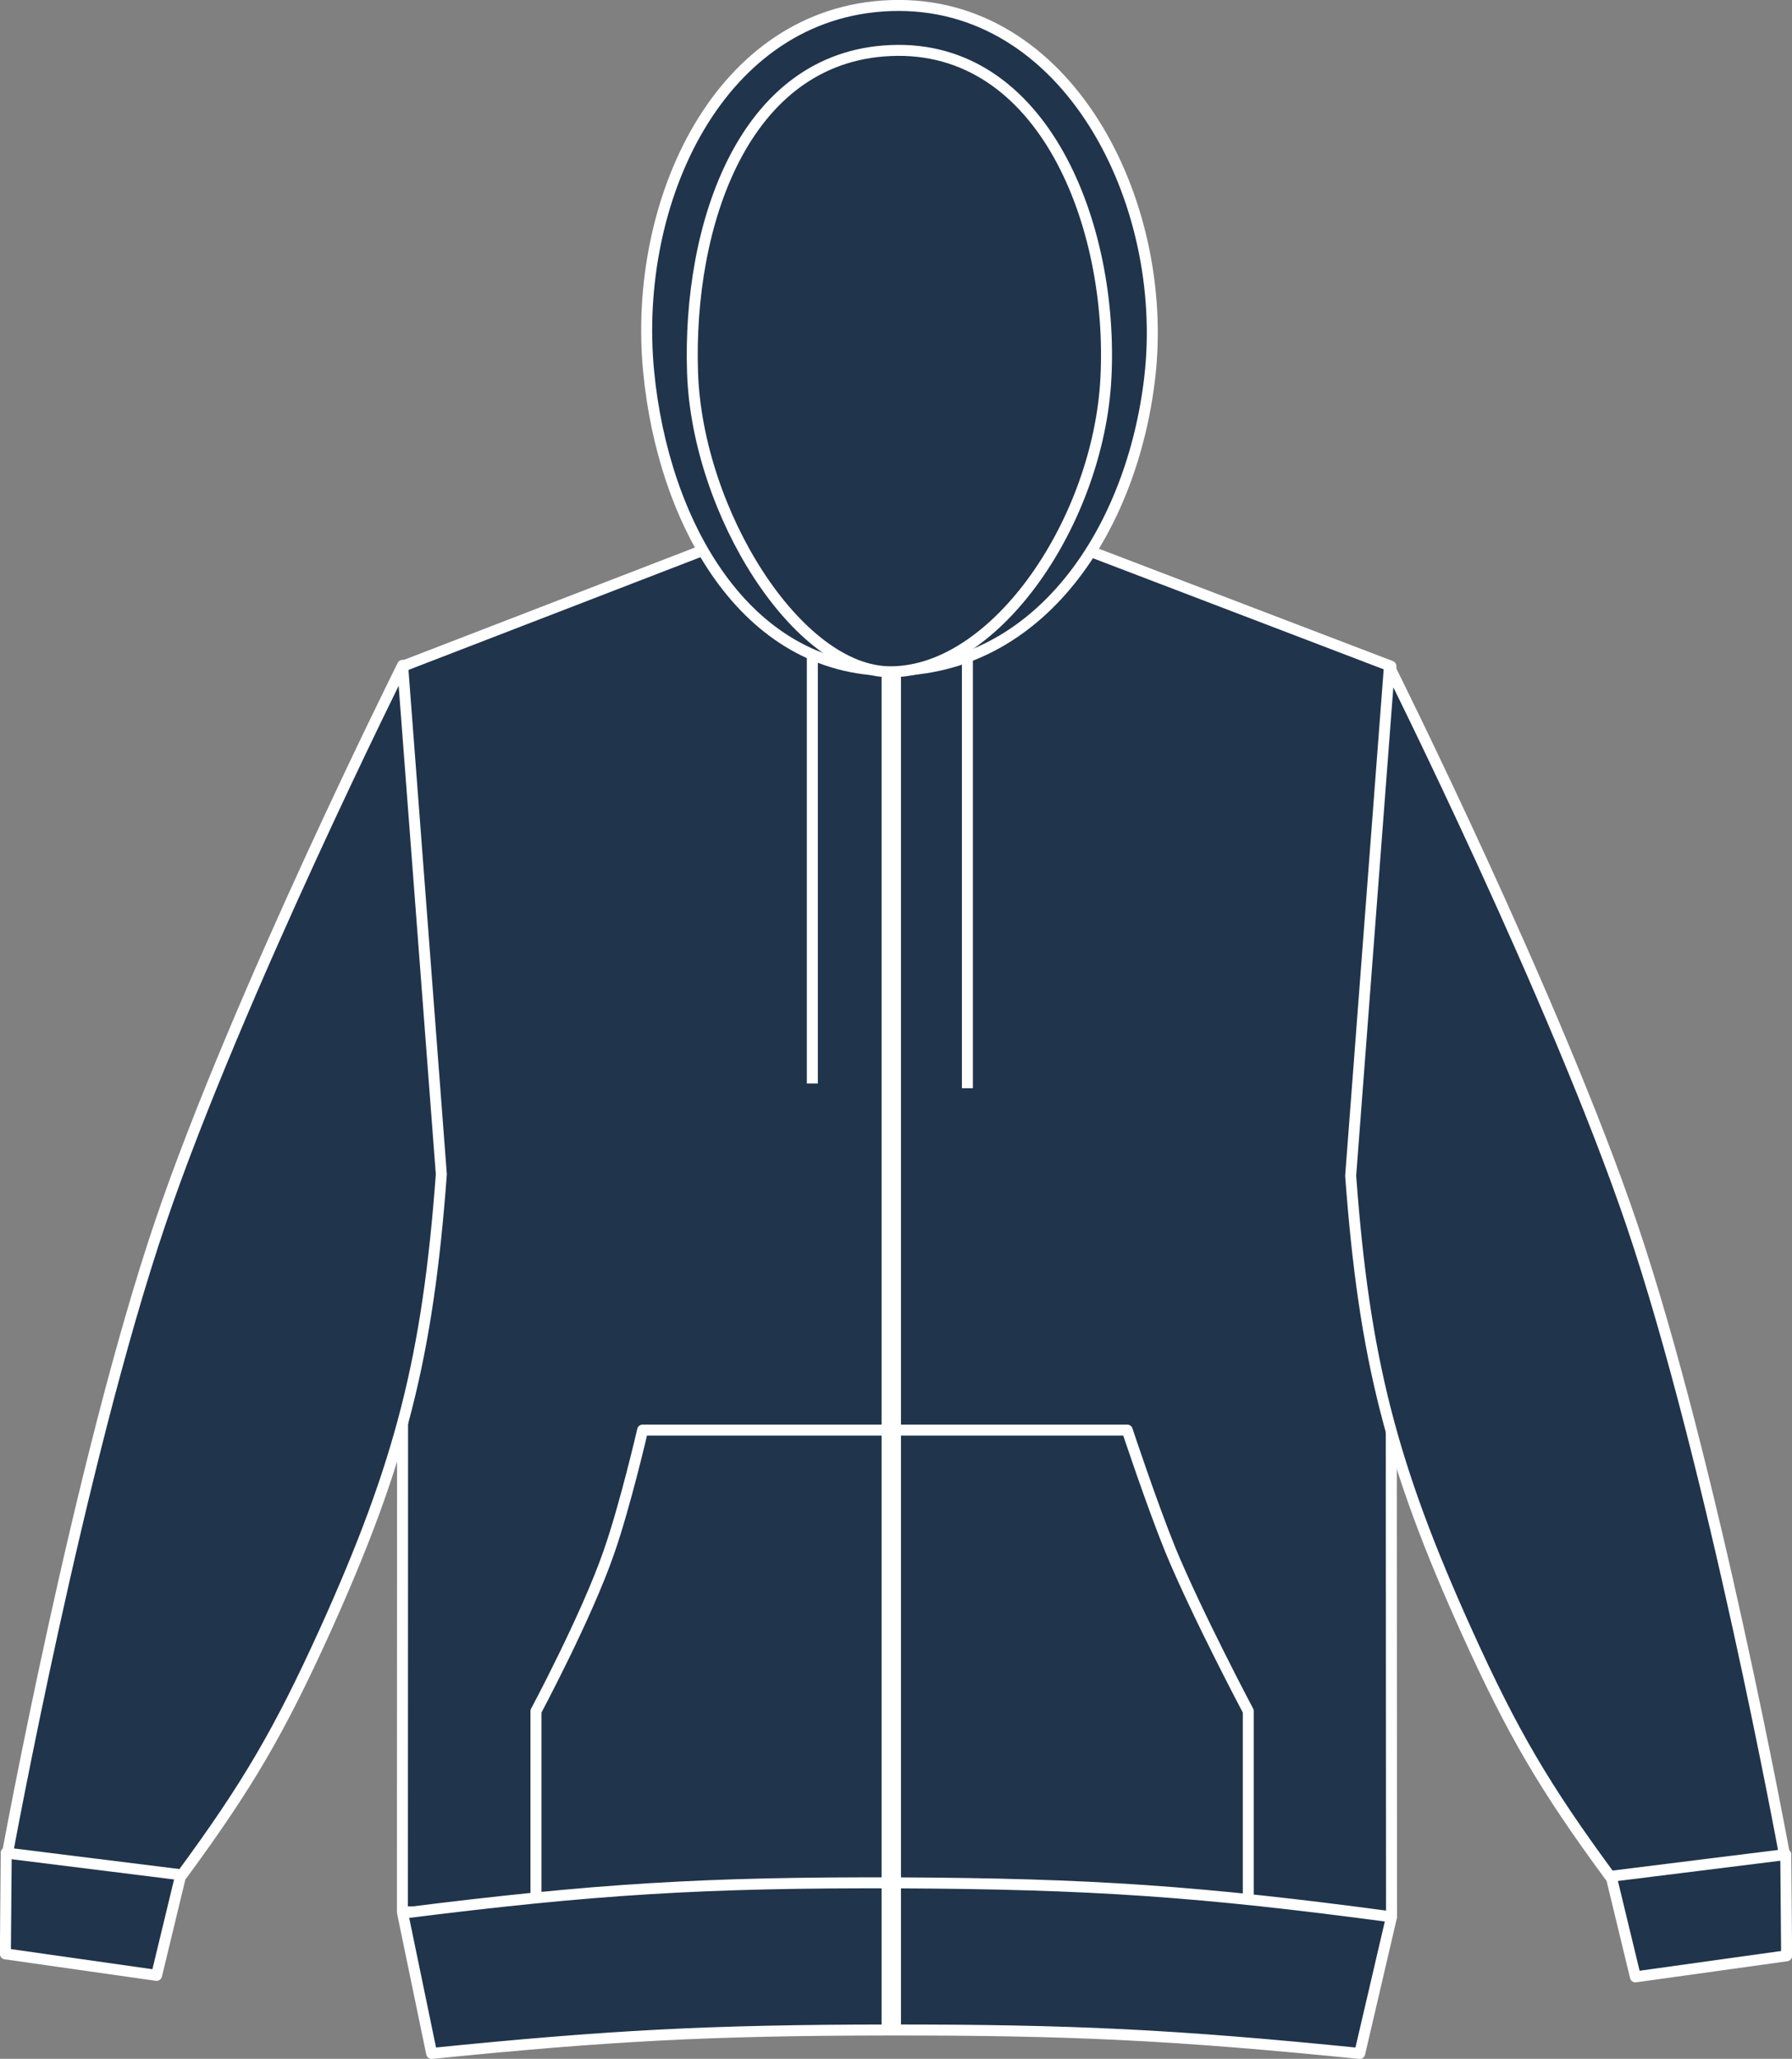 <?xml version="1.0" encoding="utf-8"?>
<!-- Generator: Adobe Illustrator 23.1.1, SVG Export Plug-In . SVG Version: 6.00 Build 0)  -->
<svg version="1.1" id="Layer_1" xmlns="http://www.w3.org/2000/svg" xmlns:xlink="http://www.w3.org/1999/xlink" x="0px" y="0px"
	 viewBox="0 0 833.2 957.1" style="enable-background:new 0 0 833.2 957.1;" xml:space="preserve">
<rect x="0" y="0" width="833.2" height="957.1" fill="#808080" stroke="none"/>
<style type="text/css">
	.st0{fill:#20344C;stroke:#FFFFFF;stroke-width:5.11;stroke-linejoin:round;}
	.st1{fill:none;stroke:#FFFFFF;stroke-width:5.11;stroke-linejoin:round;}
	.st2{fill:none;stroke:#FFFFFF;stroke-width:9.02;stroke-linejoin:round;}
</style>
<title>GD58 NAV LINE</title>
<path class="st0" d="M187.3,309.7l148.2-57.2c0,0,47,16,78.2,16.4c33.1,0.4,83.3-16.4,83.3-16.4l149.7,57.2l0.3,581.1
	c-89.4,7.9-140.2,9.9-229.9,9.4s-140.6-3-230-11.7L187.3,309.7L187.3,309.7z"/>
<path class="st0" d="M760.4,919l-16-66.2c17.8-5.1,29.1-5.8,47.5-3.2c15.6,2.2,24.5,5.1,38.4,12.5l0.4,47.1L760.4,919L760.4,919z"/>
<path class="st0" d="M748.6,872.3c-30.4-41.3-45.3-66.7-66.5-113.5c-35.2-77.8-47.8-127-54.1-212.2l18-236.6
	c0,0,77.3,154.8,112.7,259.2c37.7,111.3,71,293,71,293L748.6,872.3z"/>
<path class="st0" d="M72.8,918.3l16-66.3c-17.9-5-29.1-5.8-47.5-3.2c-15.6,2.2-24.5,5.1-38.4,12.5l-0.4,47L72.8,918.3L72.8,918.3z"
	/>
<path class="st0" d="M84.6,871.6c30.4-41.3,45.3-66.8,66.5-113.5c35.2-77.8,47.8-127.1,54.1-212.2l-18-236.6
	c0,0-77.3,154.8-112.7,259.2c-37.7,111.3-71,293-71,293L84.6,871.6z"/>
<path class="st0" d="M414.1,311.7c69.7,0,112.4-65.9,120.5-136.4C544,93.7,496.1-0.4,414,2.6c-79.5,2.9-120.1,91-112.4,170.2
	C308.3,242.2,345.9,311.7,414.1,311.7L414.1,311.7z"/>
<path class="st0" d="M414,312.3c49.3,0,96.8-70.5,100.2-136.5c3.7-71-29.1-155.5-100.2-152.3c-68.4,3-94.3,81.2-92,149.7
	C324.2,238.3,370.9,312.3,414,312.3L414,312.3z"/>
<path class="st1" d="M377.7,303.1v200.6 M449.8,305.3v200.6"/>
<path class="st0" d="M298.8,664.8h225.3c0,0,11.4,34.4,20.1,55.8c12.4,30,36.2,74.9,36.2,74.9v96.9H249.2v-96.9
	c0,0,23.5-43.9,33.9-73.9C290.7,699.9,298.8,664.8,298.8,664.8L298.8,664.8z"/>
<path class="st0" d="M200.7,954.6c82.2-8.3,129.1-10.8,211.7-10.9c85.9-0.1,134.5,2.3,219.8,10.9l14.8-63.5
	c-88.8-11.9-139.7-15.4-229.3-15.8c-90-0.3-141.1,2.8-230.5,14.1L200.7,954.6z"/>
<line class="st2" x1="414.4" y1="312.7" x2="414.4" y2="943.7"/>
</svg>
